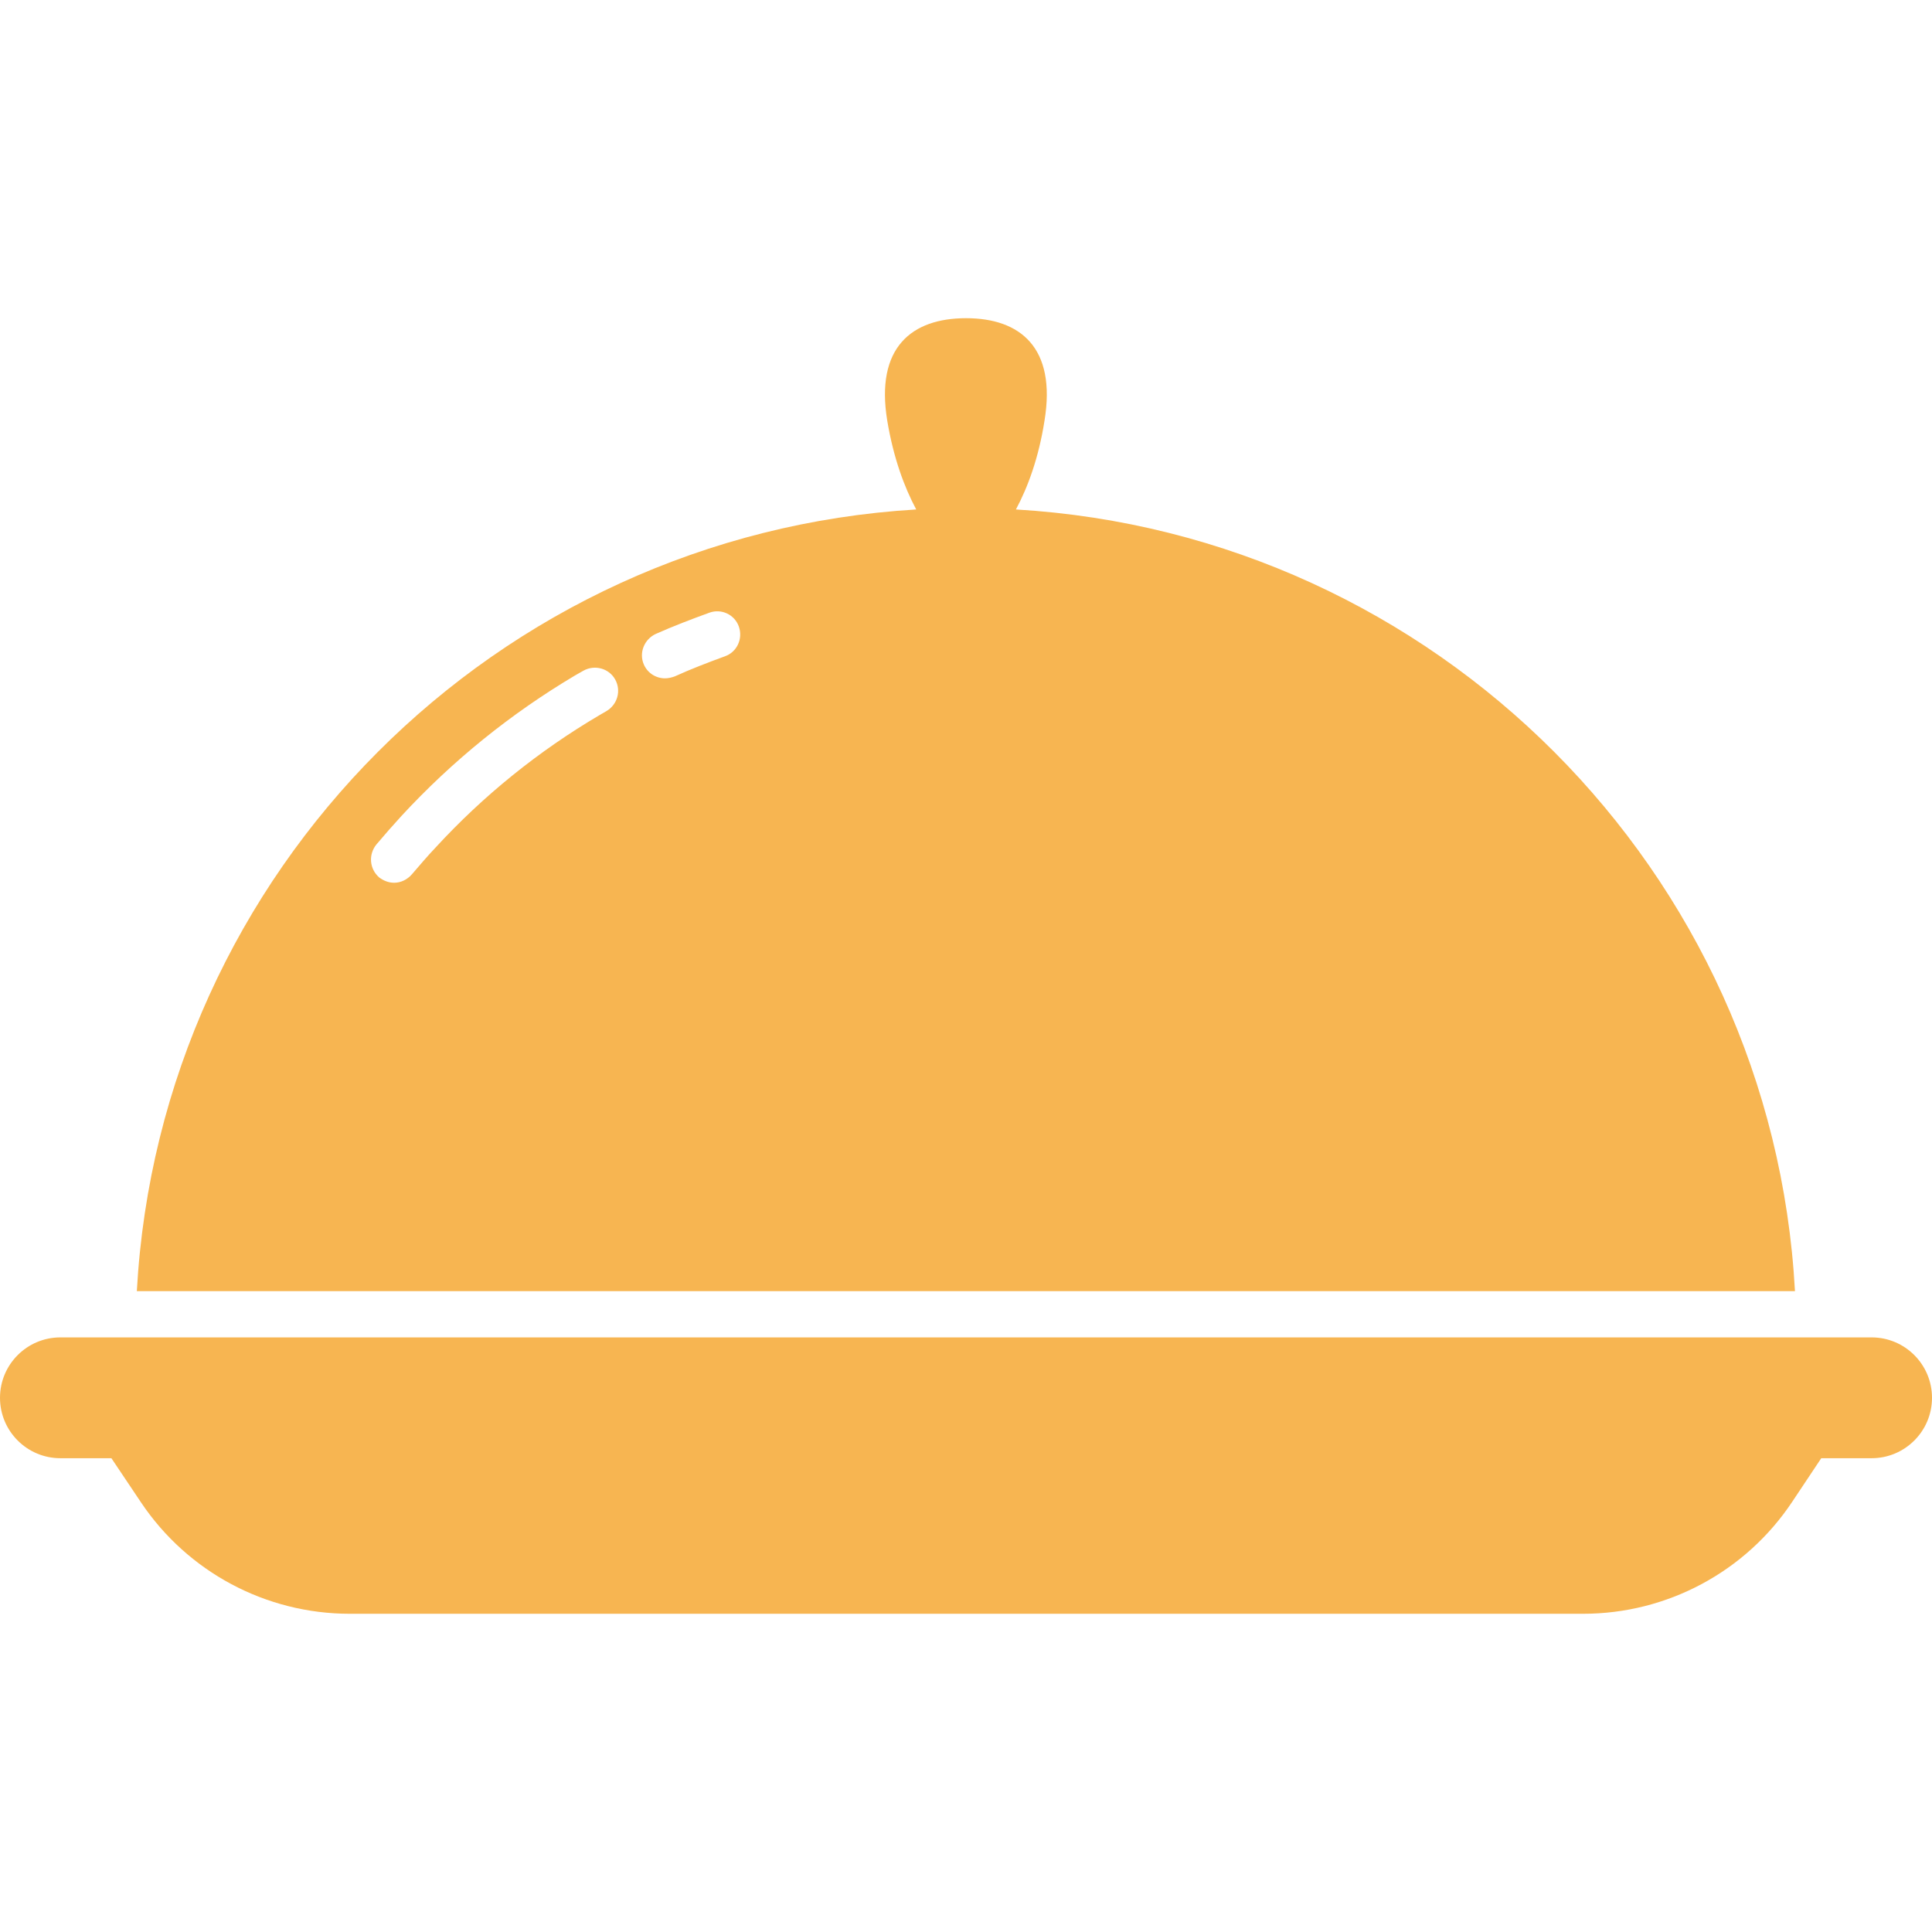 <?xml version="1.0" encoding="UTF-8"?> <svg xmlns="http://www.w3.org/2000/svg" width="56" height="56" viewBox="0 0 56 56" fill="none"><path d="M29.447 14.767C29.795 14.118 30.108 13.267 30.276 12.191C30.623 10.075 29.571 9.223 28.002 9.223C26.422 9.223 25.37 10.075 25.717 12.191C25.896 13.267 26.21 14.118 26.557 14.767C14.382 15.495 4.638 25.239 3.966 37.425H52.028C51.366 25.239 41.611 15.484 29.447 14.767ZM17.574 20.614L17.362 20.737C15.614 21.768 14.013 23.056 12.624 24.568C12.388 24.815 12.164 25.083 11.94 25.341C11.806 25.497 11.616 25.587 11.425 25.587C11.268 25.587 11.122 25.531 10.988 25.431C10.708 25.184 10.675 24.77 10.909 24.479C11.145 24.199 11.391 23.919 11.637 23.65C13.116 22.049 14.808 20.682 16.677 19.573L16.913 19.439C17.238 19.259 17.652 19.371 17.832 19.696C18.011 20.02 17.899 20.423 17.574 20.614ZM21.013 19.023C20.52 19.203 20.028 19.392 19.557 19.606C19.468 19.639 19.366 19.662 19.277 19.662C19.02 19.662 18.773 19.517 18.661 19.259C18.516 18.922 18.672 18.53 19.009 18.374C19.512 18.15 20.039 17.949 20.565 17.758C20.913 17.634 21.293 17.814 21.416 18.161C21.54 18.519 21.36 18.9 21.013 19.023ZM56 40.516C56 41.483 55.216 42.267 54.249 42.267H52.79L51.947 43.532C50.597 45.559 48.323 46.776 45.888 46.776H10.136C7.709 46.776 5.441 45.566 4.089 43.55L3.229 42.267H1.751C0.784 42.267 0 41.483 0 40.516C0 39.549 0.784 38.765 1.751 38.765H54.249C55.216 38.765 56 39.549 56 40.516Z" fill="#F7B551"></path></svg> 